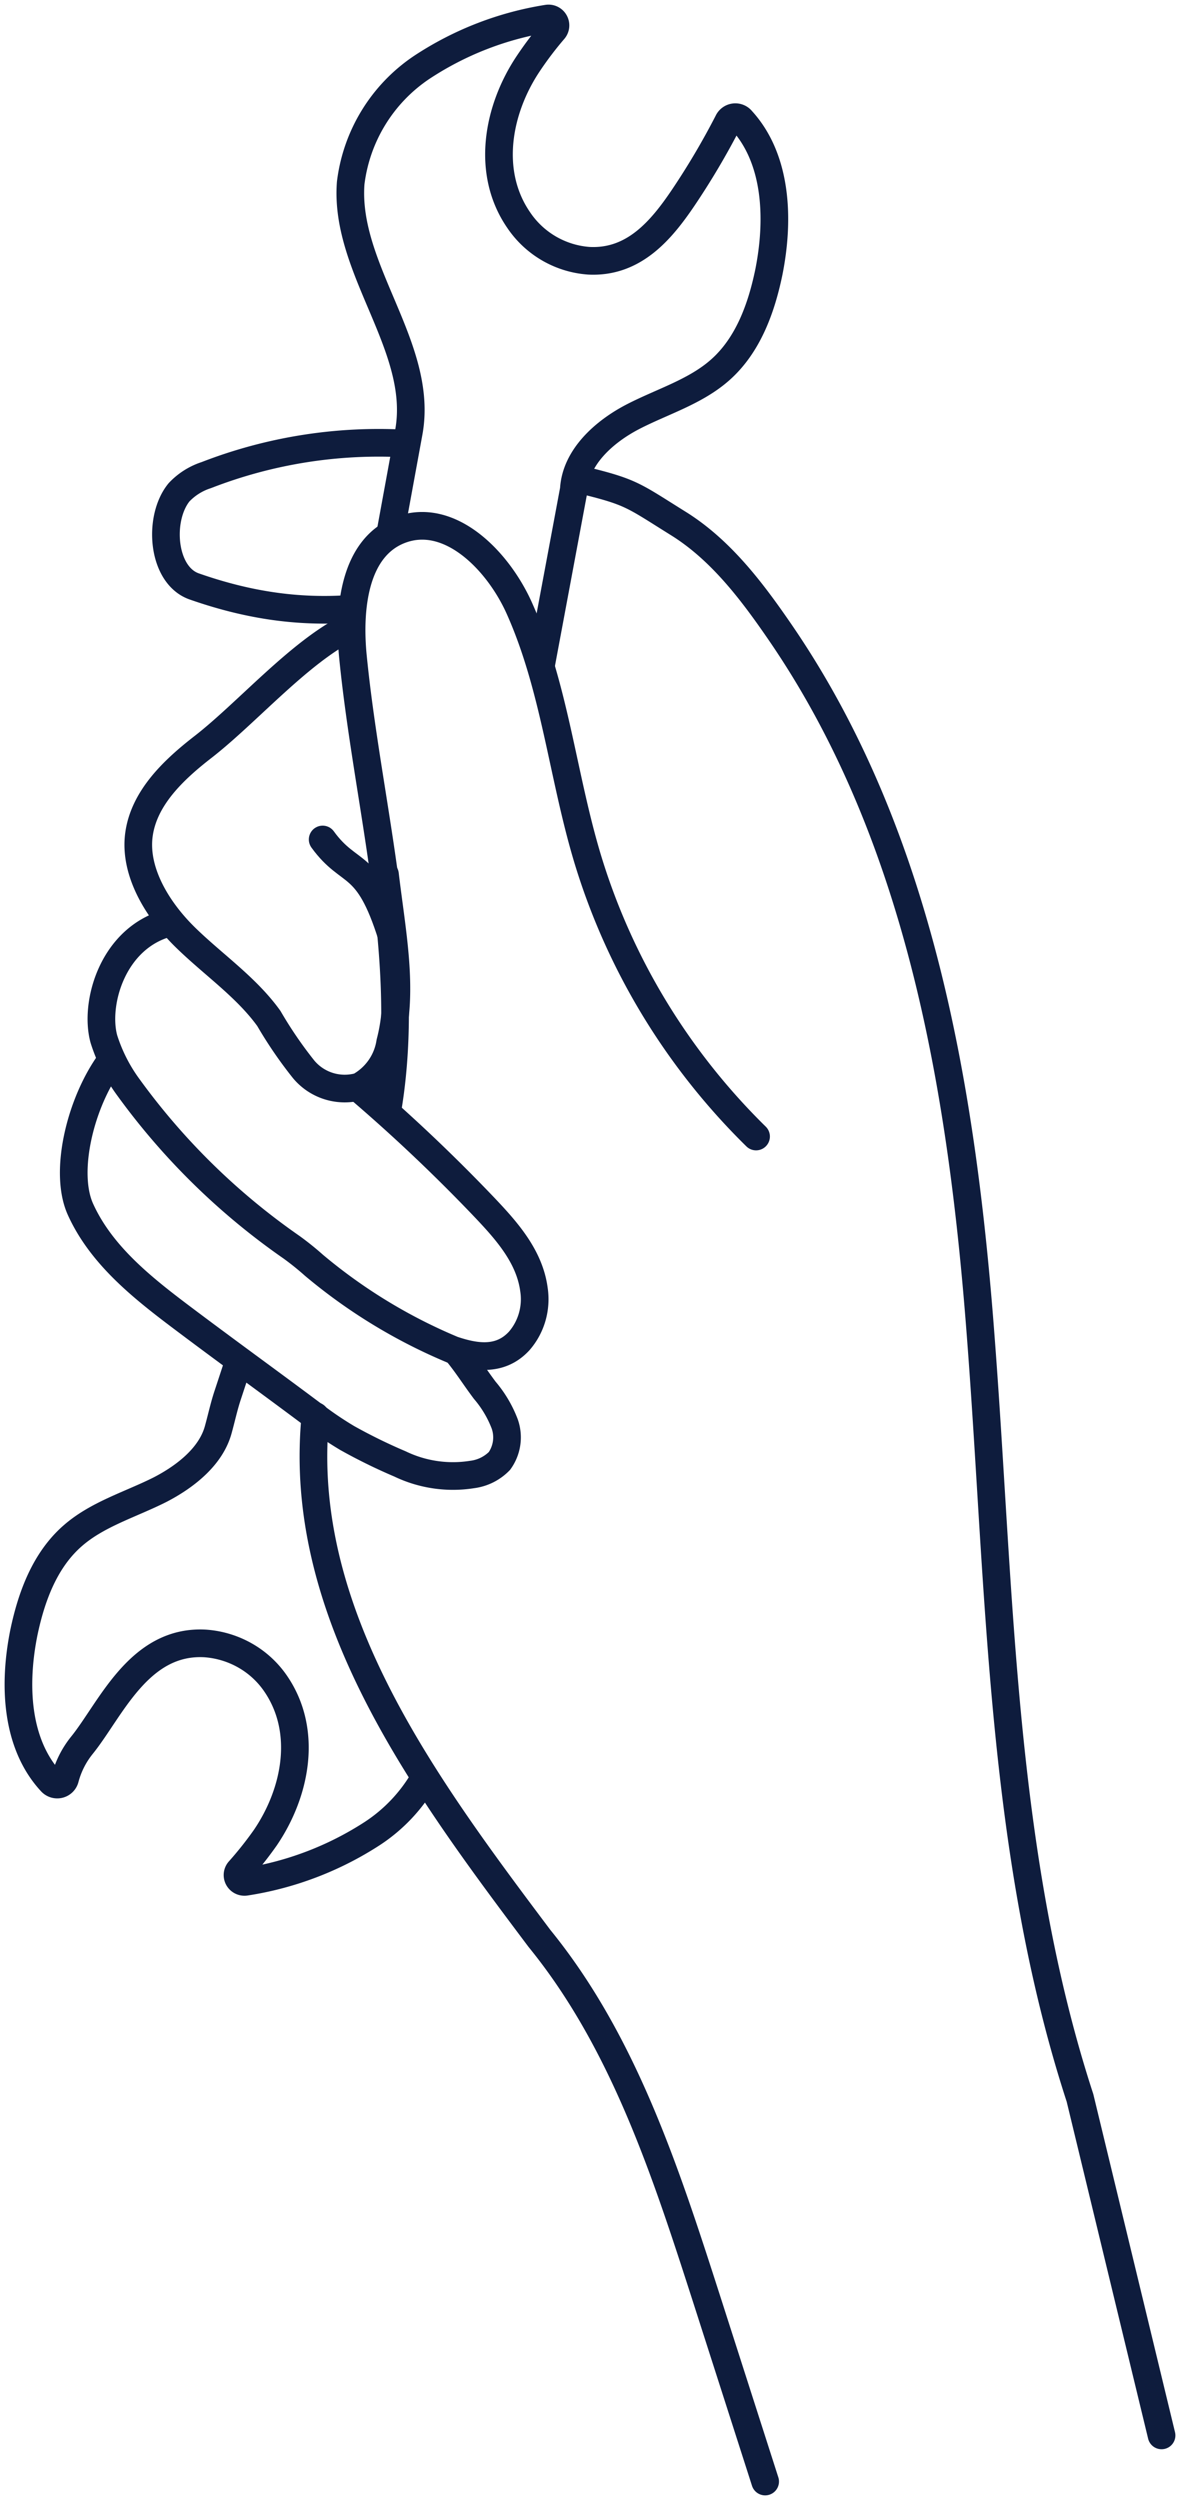 <svg width="128" height="271" viewBox="0 0 128 271" fill="none" xmlns="http://www.w3.org/2000/svg"><path d="m42.407 57.428 1.933-10.55c1.696-9.224-7.007-17.681-6.299-27.037a17.668 17.668 0 0 1 7.686-12.524A34.57 34.57 0 0 1 59.37 2.012a.753.753 0 0 1 .723 1.208 38.114 38.114 0 0 0-2.788 3.67c-3.334 4.98-4.602 11.787-1.047 16.958a10.04 10.04 0 0 0 7.64 4.42c4.854.236 7.82-3.3 10.194-6.806a81.391 81.391 0 0 0 4.883-8.252.87.87 0 0 1 1.475-.177c3.865 4.23 4.086 10.8 2.95 16.473-.811 3.92-2.257 7.913-5.266 10.58-2.67 2.372-6.225 3.418-9.411 5.053-3.187 1.636-6.285 4.42-6.476 7.913L58.708 72M46 192.816a17.61 17.61 0 0 1-5.612 5.937 35.051 35.051 0 0 1-13.748 5.238.773.773 0 0 1-.443-.062.752.752 0 0 1-.33-.296.731.731 0 0 1 .06-.835 39.546 39.546 0 0 0 2.866-3.609c3.325-4.903 4.617-11.553 1.113-16.675a9.981 9.981 0 0 0-3.314-3.053 10.201 10.201 0 0 0-4.347-1.312c-7.186-.393-10.244 7.188-13.362 11.044a9.684 9.684 0 0 0-1.826 3.608.873.873 0 0 1-.628.619.892.892 0 0 1-.857-.24c-3.89-4.176-4.112-10.666-2.97-16.268.817-3.87 2.272-7.814 5.301-10.447 2.687-2.343 6.266-3.376 9.472-4.991 2.806-1.455 5.538-3.638 6.31-6.533.342-1.237.609-2.488 1.01-3.696L25.764 148" stroke="#0E1C3D" stroke-width="3" stroke-linecap="round" stroke-linejoin="round"/><path d="M38 66c-5.913.419-11.35-.48-16.929-2.43-3.495-1.218-3.952-7.379-1.652-10.201a7.027 7.027 0 0 1 2.95-1.863A51.694 51.694 0 0 1 44 48.082" stroke="#0E1C3D" stroke-width="3" stroke-linecap="round" stroke-linejoin="round"/><path d="m83 269-6.396-19.925c-4.408-13.69-8.966-27.746-18.082-38.941-11.955-15.905-25.016-33.483-24.508-53.379.026-1.09.094-2.175.196-3.255m47.804-30.301c-8.614-8.454-14.924-18.898-18.351-30.372-2.645-8.906-3.512-18.34-7.308-26.85-2.301-5.18-7.561-10.565-12.926-8.54-5.006 1.893-5.664 8.525-5.14 13.777 1.568 15.788 6.126 31.532 4.02 47.26a59.603 59.603 0 0 1-.31 2.026M126 264l-8.848-36.585c-8.585-26.323-8.629-54.472-10.731-82.047-2-26.823-6.526-54.516-21.71-76.702-3.096-4.52-6.498-9.04-11.14-11.925C68.605 53.649 68.533 53.34 63 52" stroke="#0E1C3D" stroke-width="3" stroke-linecap="round" stroke-linejoin="round"/><path d="M12.024 115c-3.297 4.461-5.13 12.029-3.3 16.081 2.38 5.269 7.244 8.924 11.826 12.359 4.583 3.434 8.87 6.531 13.304 9.848 1.217.943 2.49 1.81 3.814 2.598a58.843 58.843 0 0 0 5.72 2.804 13.261 13.261 0 0 0 7.834 1.145 5.01 5.01 0 0 0 2.957-1.468 4.385 4.385 0 0 0 .562-4.037 12.431 12.431 0 0 0-2.158-3.625c-1.193-1.593-1.826-2.662-3.083-4.205" stroke="#0E1C3D" stroke-width="3" stroke-miterlimit="10" stroke-linecap="round"/><path d="M39.107 118.135a184.058 184.058 0 0 1 13.45 12.752c2.422 2.551 4.887 5.324 5.363 8.897a6.964 6.964 0 0 1-.19 2.973 6.83 6.83 0 0 1-1.41 2.603c-2.076 2.253-4.787 1.779-7.209.963a58.362 58.362 0 0 1-15.05-9.163 30.905 30.905 0 0 0-2.436-1.958 73.851 73.851 0 0 1-17.675-17.304 17.977 17.977 0 0 1-2.681-5.264c-1.067-3.885.98-11.136 7.208-12.634" stroke="#0E1C3D" stroke-width="3" stroke-miterlimit="10" stroke-linecap="round"/><path d="M37.89 68c-5.446 2.703-11.068 9.239-15.846 12.955-3.204 2.482-6.438 5.537-6.973 9.532-.534 3.996 2.003 8.152 5.015 11.105 3.012 2.952 6.632 5.405 9.08 8.813a45.436 45.436 0 0 0 3.768 5.508 5.784 5.784 0 0 0 2.745 1.829 5.83 5.83 0 0 0 3.308.036 6.636 6.636 0 0 0 2.231-2.01 6.559 6.559 0 0 0 1.107-2.778c1.484-5.655.163-12.03-.564-18.199" stroke="#0E1C3D" stroke-width="3" stroke-linecap="round" stroke-linejoin="round"/><path d="M35 91c2.986 4.112 4.855 2.036 7.5 10.5" stroke="#0E1C3D" stroke-width="3" stroke-linecap="round" stroke-linejoin="round"/></svg>